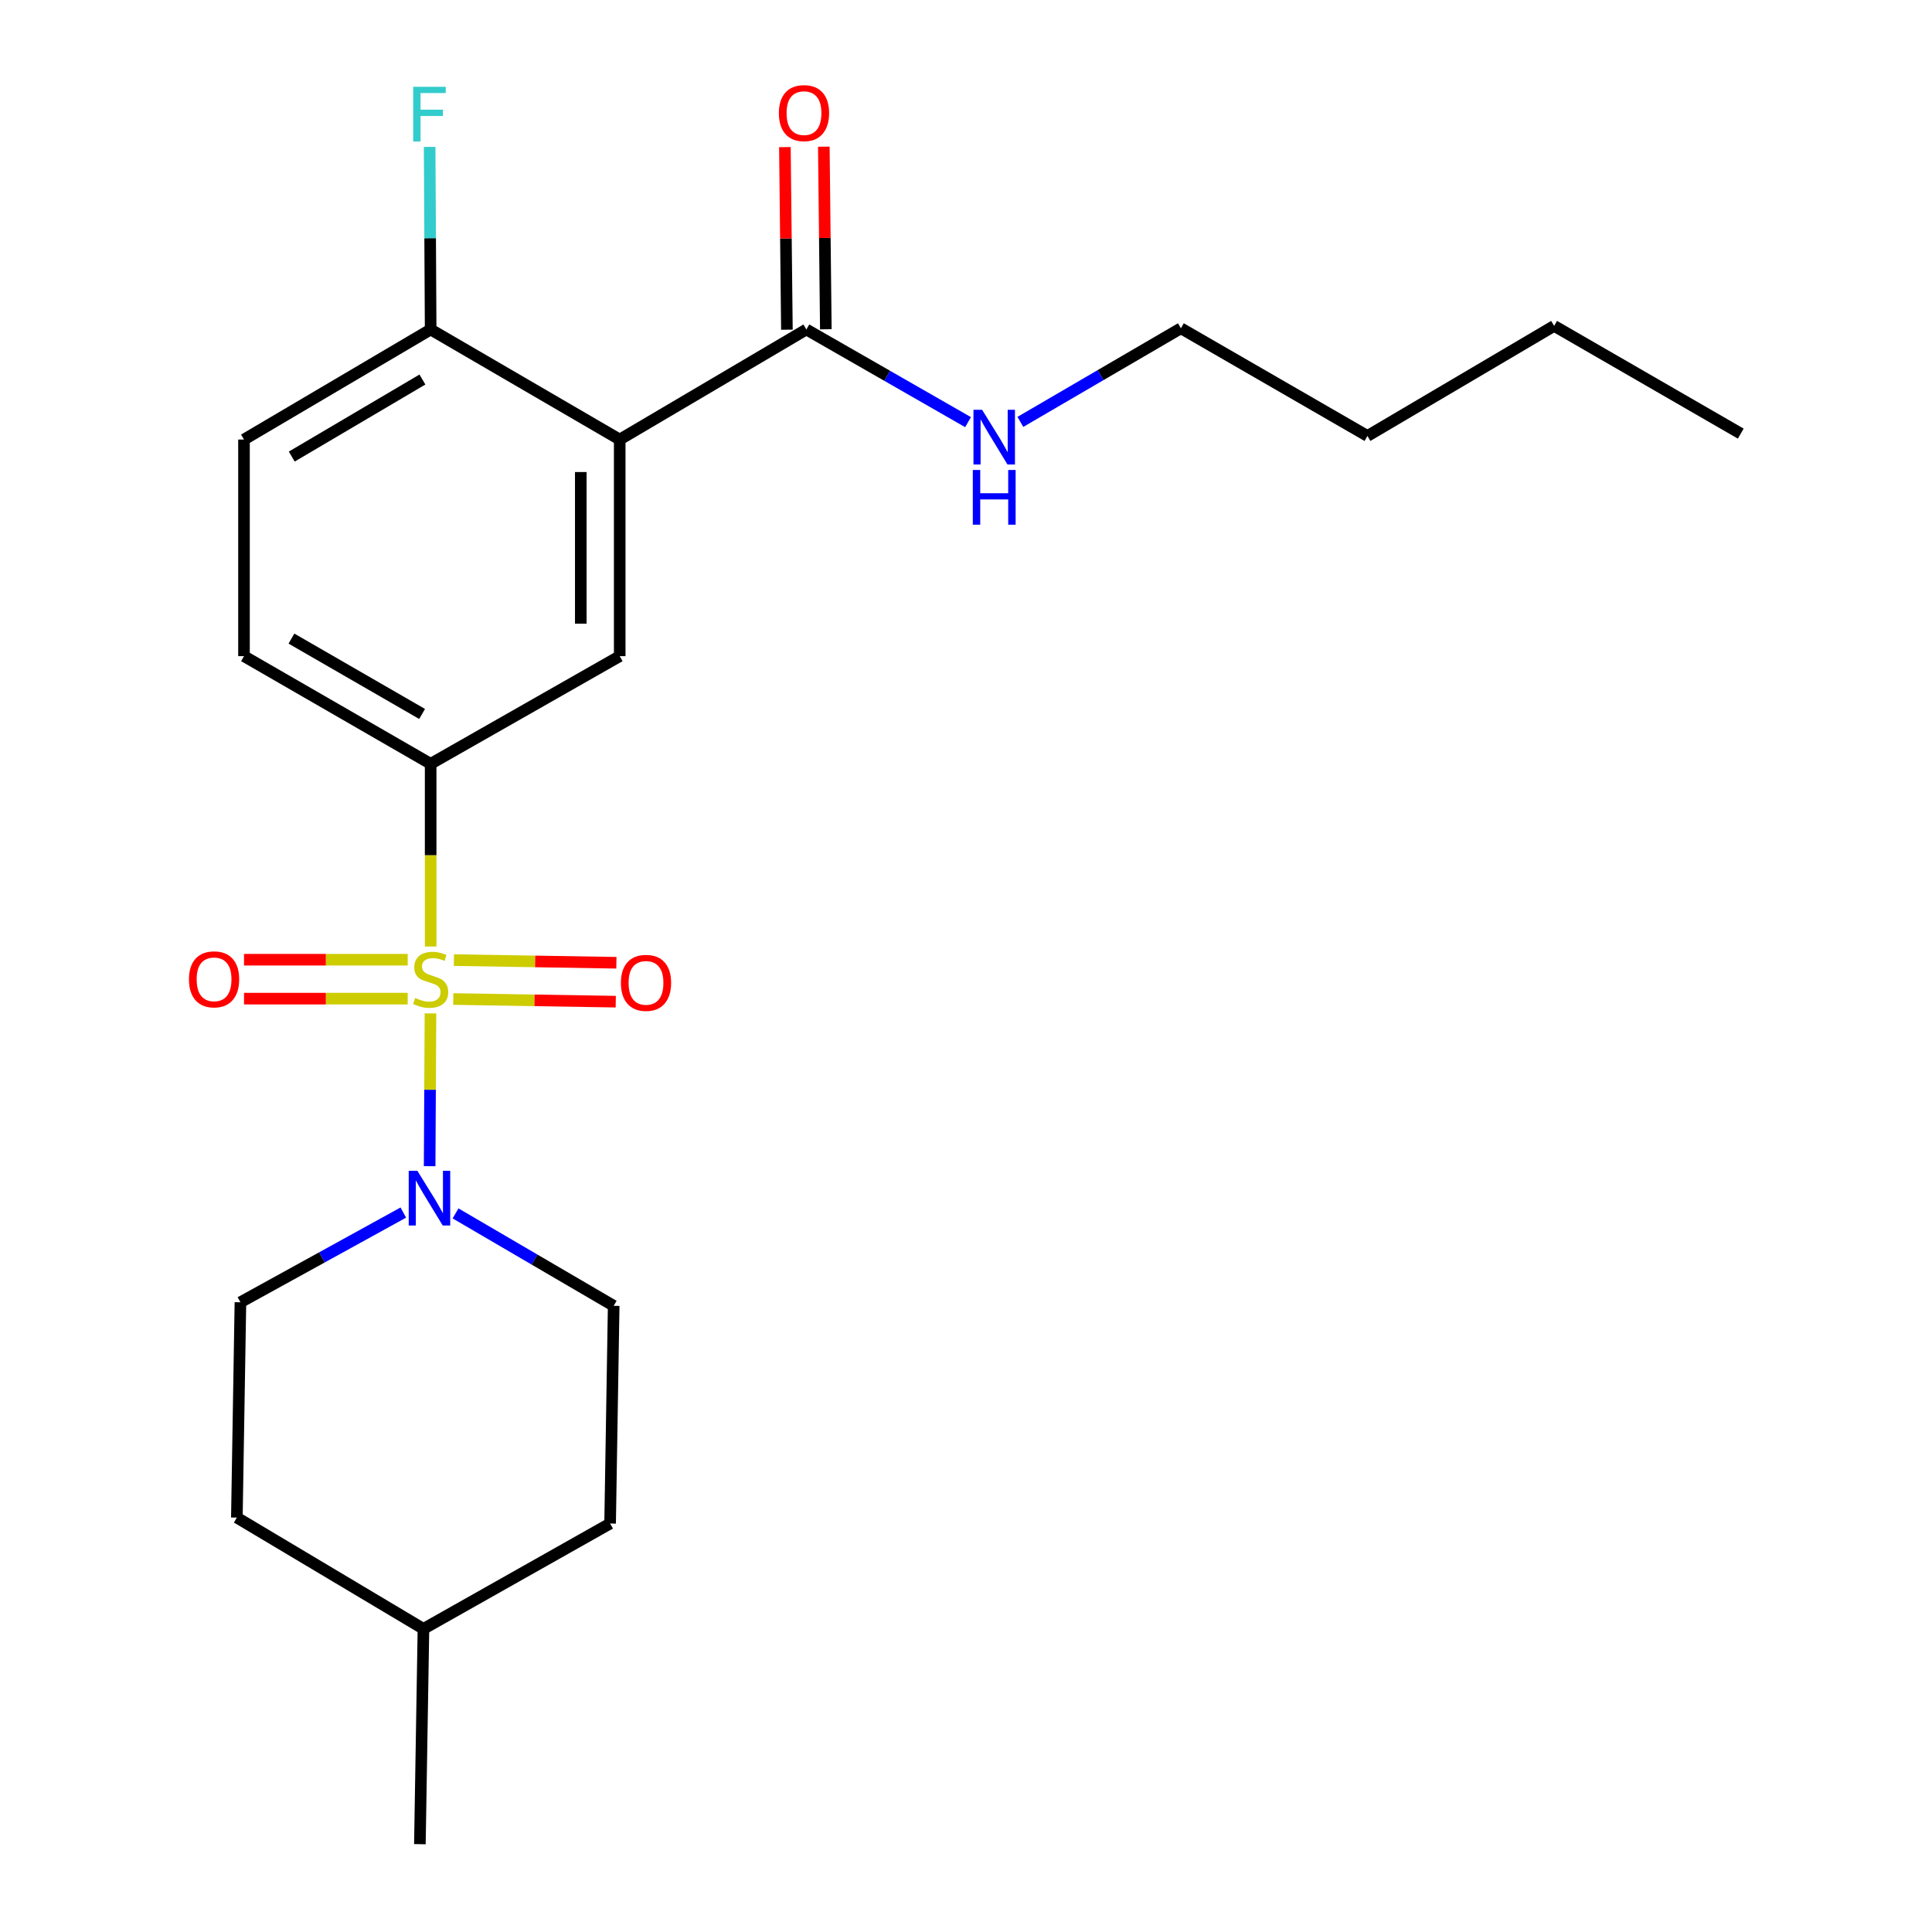 <?xml version='1.0' encoding='iso-8859-1'?>
<svg version='1.1' baseProfile='full'
              xmlns='http://www.w3.org/2000/svg'
                      xmlns:rdkit='http://www.rdkit.org/xml'
                      xmlns:xlink='http://www.w3.org/1999/xlink'
                  xml:space='preserve'
width='1000px' height='1000px' viewBox='0 0 1000 1000'>
<!-- END OF HEADER -->
<rect style='opacity:1.0;fill:#FFFFFF;stroke:none' width='1000' height='1000' x='0' y='0'> </rect>
<path class='bond-1' d='M 222.808,524.535 L 222.593,564.076' style='fill:none;fill-rule:evenodd;stroke:#CCCC00;stroke-width:6px;stroke-linecap:butt;stroke-linejoin:miter;stroke-opacity:1' />
<path class='bond-1' d='M 222.593,564.076 L 222.379,603.617' style='fill:none;fill-rule:evenodd;stroke:#0000FF;stroke-width:6px;stroke-linecap:butt;stroke-linejoin:miter;stroke-opacity:1' />
<path class='bond-2' d='M 222.904,489.915 L 222.904,442.635' style='fill:none;fill-rule:evenodd;stroke:#CCCC00;stroke-width:6px;stroke-linecap:butt;stroke-linejoin:miter;stroke-opacity:1' />
<path class='bond-2' d='M 222.904,442.635 L 222.904,395.355' style='fill:none;fill-rule:evenodd;stroke:#000000;stroke-width:6px;stroke-linecap:butt;stroke-linejoin:miter;stroke-opacity:1' />
<path class='bond-5' d='M 234.607,517.087 L 276.661,517.776' style='fill:none;fill-rule:evenodd;stroke:#CCCC00;stroke-width:6px;stroke-linecap:butt;stroke-linejoin:miter;stroke-opacity:1' />
<path class='bond-5' d='M 276.661,517.776 L 318.716,518.464' style='fill:none;fill-rule:evenodd;stroke:#FF0000;stroke-width:6px;stroke-linecap:butt;stroke-linejoin:miter;stroke-opacity:1' />
<path class='bond-5' d='M 234.936,496.943 L 276.991,497.632' style='fill:none;fill-rule:evenodd;stroke:#CCCC00;stroke-width:6px;stroke-linecap:butt;stroke-linejoin:miter;stroke-opacity:1' />
<path class='bond-5' d='M 276.991,497.632 L 319.045,498.32' style='fill:none;fill-rule:evenodd;stroke:#FF0000;stroke-width:6px;stroke-linecap:butt;stroke-linejoin:miter;stroke-opacity:1' />
<path class='bond-6' d='M 211.022,496.748 L 168.664,496.748' style='fill:none;fill-rule:evenodd;stroke:#CCCC00;stroke-width:6px;stroke-linecap:butt;stroke-linejoin:miter;stroke-opacity:1' />
<path class='bond-6' d='M 168.664,496.748 L 126.305,496.748' style='fill:none;fill-rule:evenodd;stroke:#FF0000;stroke-width:6px;stroke-linecap:butt;stroke-linejoin:miter;stroke-opacity:1' />
<path class='bond-6' d='M 211.022,516.894 L 168.664,516.894' style='fill:none;fill-rule:evenodd;stroke:#CCCC00;stroke-width:6px;stroke-linecap:butt;stroke-linejoin:miter;stroke-opacity:1' />
<path class='bond-6' d='M 168.664,516.894 L 126.305,516.894' style='fill:none;fill-rule:evenodd;stroke:#FF0000;stroke-width:6px;stroke-linecap:butt;stroke-linejoin:miter;stroke-opacity:1' />
<path class='bond-0' d='M 320.761,227.511 L 320.761,339.627' style='fill:none;fill-rule:evenodd;stroke:#000000;stroke-width:6px;stroke-linecap:butt;stroke-linejoin:miter;stroke-opacity:1' />
<path class='bond-0' d='M 300.614,244.329 L 300.614,322.81' style='fill:none;fill-rule:evenodd;stroke:#000000;stroke-width:6px;stroke-linecap:butt;stroke-linejoin:miter;stroke-opacity:1' />
<path class='bond-4' d='M 320.761,227.511 L 417.375,170.541' style='fill:none;fill-rule:evenodd;stroke:#000000;stroke-width:6px;stroke-linecap:butt;stroke-linejoin:miter;stroke-opacity:1' />
<path class='bond-23' d='M 320.761,227.511 L 222.904,170.541' style='fill:none;fill-rule:evenodd;stroke:#000000;stroke-width:6px;stroke-linecap:butt;stroke-linejoin:miter;stroke-opacity:1' />
<path class='bond-8' d='M 208.756,627.62 L 166.6,650.835' style='fill:none;fill-rule:evenodd;stroke:#0000FF;stroke-width:6px;stroke-linecap:butt;stroke-linejoin:miter;stroke-opacity:1' />
<path class='bond-8' d='M 166.6,650.835 L 124.443,674.049' style='fill:none;fill-rule:evenodd;stroke:#000000;stroke-width:6px;stroke-linecap:butt;stroke-linejoin:miter;stroke-opacity:1' />
<path class='bond-9' d='M 235.79,628.059 L 276.714,651.977' style='fill:none;fill-rule:evenodd;stroke:#0000FF;stroke-width:6px;stroke-linecap:butt;stroke-linejoin:miter;stroke-opacity:1' />
<path class='bond-9' d='M 276.714,651.977 L 317.638,675.896' style='fill:none;fill-rule:evenodd;stroke:#000000;stroke-width:6px;stroke-linecap:butt;stroke-linejoin:miter;stroke-opacity:1' />
<path class='bond-3' d='M 222.904,395.355 L 320.761,339.627' style='fill:none;fill-rule:evenodd;stroke:#000000;stroke-width:6px;stroke-linecap:butt;stroke-linejoin:miter;stroke-opacity:1' />
<path class='bond-10' d='M 222.904,395.355 L 126.29,339.627' style='fill:none;fill-rule:evenodd;stroke:#000000;stroke-width:6px;stroke-linecap:butt;stroke-linejoin:miter;stroke-opacity:1' />
<path class='bond-10' d='M 218.478,369.544 L 150.849,330.534' style='fill:none;fill-rule:evenodd;stroke:#000000;stroke-width:6px;stroke-linecap:butt;stroke-linejoin:miter;stroke-opacity:1' />
<path class='bond-11' d='M 427.448,170.43 L 426.928,123.176' style='fill:none;fill-rule:evenodd;stroke:#000000;stroke-width:6px;stroke-linecap:butt;stroke-linejoin:miter;stroke-opacity:1' />
<path class='bond-11' d='M 426.928,123.176 L 426.409,75.921' style='fill:none;fill-rule:evenodd;stroke:#FF0000;stroke-width:6px;stroke-linecap:butt;stroke-linejoin:miter;stroke-opacity:1' />
<path class='bond-11' d='M 407.302,170.652 L 406.783,123.397' style='fill:none;fill-rule:evenodd;stroke:#000000;stroke-width:6px;stroke-linecap:butt;stroke-linejoin:miter;stroke-opacity:1' />
<path class='bond-11' d='M 406.783,123.397 L 406.264,76.143' style='fill:none;fill-rule:evenodd;stroke:#FF0000;stroke-width:6px;stroke-linecap:butt;stroke-linejoin:miter;stroke-opacity:1' />
<path class='bond-13' d='M 417.375,170.541 L 459.219,194.524' style='fill:none;fill-rule:evenodd;stroke:#000000;stroke-width:6px;stroke-linecap:butt;stroke-linejoin:miter;stroke-opacity:1' />
<path class='bond-13' d='M 459.219,194.524 L 501.063,218.507' style='fill:none;fill-rule:evenodd;stroke:#0000FF;stroke-width:6px;stroke-linecap:butt;stroke-linejoin:miter;stroke-opacity:1' />
<path class='bond-7' d='M 222.904,170.541 L 126.29,227.511' style='fill:none;fill-rule:evenodd;stroke:#000000;stroke-width:6px;stroke-linecap:butt;stroke-linejoin:miter;stroke-opacity:1' />
<path class='bond-7' d='M 218.645,196.441 L 151.016,236.32' style='fill:none;fill-rule:evenodd;stroke:#000000;stroke-width:6px;stroke-linecap:butt;stroke-linejoin:miter;stroke-opacity:1' />
<path class='bond-14' d='M 222.904,170.541 L 222.643,123.287' style='fill:none;fill-rule:evenodd;stroke:#000000;stroke-width:6px;stroke-linecap:butt;stroke-linejoin:miter;stroke-opacity:1' />
<path class='bond-14' d='M 222.643,123.287 L 222.382,76.032' style='fill:none;fill-rule:evenodd;stroke:#33CCCC;stroke-width:6px;stroke-linecap:butt;stroke-linejoin:miter;stroke-opacity:1' />
<path class='bond-16' d='M 124.443,674.049 L 122.597,785.504' style='fill:none;fill-rule:evenodd;stroke:#000000;stroke-width:6px;stroke-linecap:butt;stroke-linejoin:miter;stroke-opacity:1' />
<path class='bond-15' d='M 317.638,675.896 L 315.791,788.571' style='fill:none;fill-rule:evenodd;stroke:#000000;stroke-width:6px;stroke-linecap:butt;stroke-linejoin:miter;stroke-opacity:1' />
<path class='bond-12' d='M 126.29,339.627 L 126.29,227.511' style='fill:none;fill-rule:evenodd;stroke:#000000;stroke-width:6px;stroke-linecap:butt;stroke-linejoin:miter;stroke-opacity:1' />
<path class='bond-18' d='M 528.141,218.374 L 569.685,194.144' style='fill:none;fill-rule:evenodd;stroke:#0000FF;stroke-width:6px;stroke-linecap:butt;stroke-linejoin:miter;stroke-opacity:1' />
<path class='bond-18' d='M 569.685,194.144 L 611.23,169.914' style='fill:none;fill-rule:evenodd;stroke:#000000;stroke-width:6px;stroke-linecap:butt;stroke-linejoin:miter;stroke-opacity:1' />
<path class='bond-17' d='M 315.791,788.571 L 219.177,843.101' style='fill:none;fill-rule:evenodd;stroke:#000000;stroke-width:6px;stroke-linecap:butt;stroke-linejoin:miter;stroke-opacity:1' />
<path class='bond-24' d='M 122.597,785.504 L 219.177,843.101' style='fill:none;fill-rule:evenodd;stroke:#000000;stroke-width:6px;stroke-linecap:butt;stroke-linejoin:miter;stroke-opacity:1' />
<path class='bond-19' d='M 219.177,843.101 L 217.33,954.545' style='fill:none;fill-rule:evenodd;stroke:#000000;stroke-width:6px;stroke-linecap:butt;stroke-linejoin:miter;stroke-opacity:1' />
<path class='bond-20' d='M 611.23,169.914 L 707.788,225.653' style='fill:none;fill-rule:evenodd;stroke:#000000;stroke-width:6px;stroke-linecap:butt;stroke-linejoin:miter;stroke-opacity:1' />
<path class='bond-21' d='M 707.788,225.653 L 804.413,168.683' style='fill:none;fill-rule:evenodd;stroke:#000000;stroke-width:6px;stroke-linecap:butt;stroke-linejoin:miter;stroke-opacity:1' />
<path class='bond-22' d='M 804.413,168.683 L 901.016,224.444' style='fill:none;fill-rule:evenodd;stroke:#000000;stroke-width:6px;stroke-linecap:butt;stroke-linejoin:miter;stroke-opacity:1' />
<path  class='atom-0' d='M 214.904 516.541
Q 215.224 516.661, 216.544 517.221
Q 217.864 517.781, 219.304 518.141
Q 220.784 518.461, 222.224 518.461
Q 224.904 518.461, 226.464 517.181
Q 228.024 515.861, 228.024 513.581
Q 228.024 512.021, 227.224 511.061
Q 226.464 510.101, 225.264 509.581
Q 224.064 509.061, 222.064 508.461
Q 219.544 507.701, 218.024 506.981
Q 216.544 506.261, 215.464 504.741
Q 214.424 503.221, 214.424 500.661
Q 214.424 497.101, 216.824 494.901
Q 219.264 492.701, 224.064 492.701
Q 227.344 492.701, 231.064 494.261
L 230.144 497.341
Q 226.744 495.941, 224.184 495.941
Q 221.424 495.941, 219.904 497.101
Q 218.384 498.221, 218.424 500.181
Q 218.424 501.701, 219.184 502.621
Q 219.984 503.541, 221.104 504.061
Q 222.264 504.581, 224.184 505.181
Q 226.744 505.981, 228.264 506.781
Q 229.784 507.581, 230.864 509.221
Q 231.984 510.821, 231.984 513.581
Q 231.984 517.501, 229.344 519.621
Q 226.744 521.701, 222.384 521.701
Q 219.864 521.701, 217.944 521.141
Q 216.064 520.621, 213.824 519.701
L 214.904 516.541
' fill='#CCCC00'/>
<path  class='atom-2' d='M 216.029 606.008
L 225.309 621.008
Q 226.229 622.488, 227.709 625.168
Q 229.189 627.848, 229.269 628.008
L 229.269 606.008
L 233.029 606.008
L 233.029 634.328
L 229.149 634.328
L 219.189 617.928
Q 218.029 616.008, 216.789 613.808
Q 215.589 611.608, 215.229 610.928
L 215.229 634.328
L 211.549 634.328
L 211.549 606.008
L 216.029 606.008
' fill='#0000FF'/>
<path  class='atom-6' d='M 321.371 508.726
Q 321.371 501.926, 324.731 498.126
Q 328.091 494.326, 334.371 494.326
Q 340.651 494.326, 344.011 498.126
Q 347.371 501.926, 347.371 508.726
Q 347.371 515.606, 343.971 519.526
Q 340.571 523.406, 334.371 523.406
Q 328.131 523.406, 324.731 519.526
Q 321.371 515.646, 321.371 508.726
M 334.371 520.206
Q 338.691 520.206, 341.011 517.326
Q 343.371 514.406, 343.371 508.726
Q 343.371 503.166, 341.011 500.366
Q 338.691 497.526, 334.371 497.526
Q 330.051 497.526, 327.691 500.326
Q 325.371 503.126, 325.371 508.726
Q 325.371 514.446, 327.691 517.326
Q 330.051 520.206, 334.371 520.206
' fill='#FF0000'/>
<path  class='atom-7' d='M 97.8 506.901
Q 97.8 500.101, 101.16 496.301
Q 104.52 492.501, 110.8 492.501
Q 117.08 492.501, 120.44 496.301
Q 123.8 500.101, 123.8 506.901
Q 123.8 513.781, 120.4 517.701
Q 117 521.581, 110.8 521.581
Q 104.56 521.581, 101.16 517.701
Q 97.8 513.821, 97.8 506.901
M 110.8 518.381
Q 115.12 518.381, 117.44 515.501
Q 119.8 512.581, 119.8 506.901
Q 119.8 501.341, 117.44 498.541
Q 115.12 495.701, 110.8 495.701
Q 106.48 495.701, 104.12 498.501
Q 101.8 501.301, 101.8 506.901
Q 101.8 512.621, 104.12 515.501
Q 106.48 518.381, 110.8 518.381
' fill='#FF0000'/>
<path  class='atom-12' d='M 403.144 58.55
Q 403.144 51.75, 406.504 47.95
Q 409.864 44.15, 416.144 44.15
Q 422.424 44.15, 425.784 47.95
Q 429.144 51.75, 429.144 58.55
Q 429.144 65.43, 425.744 69.35
Q 422.344 73.23, 416.144 73.23
Q 409.904 73.23, 406.504 69.35
Q 403.144 65.47, 403.144 58.55
M 416.144 70.03
Q 420.464 70.03, 422.784 67.15
Q 425.144 64.23, 425.144 58.55
Q 425.144 52.99, 422.784 50.19
Q 420.464 47.35, 416.144 47.35
Q 411.824 47.35, 409.464 50.15
Q 407.144 52.95, 407.144 58.55
Q 407.144 64.27, 409.464 67.15
Q 411.824 70.03, 416.144 70.03
' fill='#FF0000'/>
<path  class='atom-14' d='M 508.345 212.109
L 517.625 227.109
Q 518.545 228.589, 520.025 231.269
Q 521.505 233.949, 521.585 234.109
L 521.585 212.109
L 525.345 212.109
L 525.345 240.429
L 521.465 240.429
L 511.505 224.029
Q 510.345 222.109, 509.105 219.909
Q 507.905 217.709, 507.545 217.029
L 507.545 240.429
L 503.865 240.429
L 503.865 212.109
L 508.345 212.109
' fill='#0000FF'/>
<path  class='atom-14' d='M 503.525 243.261
L 507.365 243.261
L 507.365 255.301
L 521.845 255.301
L 521.845 243.261
L 525.685 243.261
L 525.685 271.581
L 521.845 271.581
L 521.845 258.501
L 507.365 258.501
L 507.365 271.581
L 503.525 271.581
L 503.525 243.261
' fill='#0000FF'/>
<path  class='atom-15' d='M 213.869 44.926
L 230.709 44.926
L 230.709 48.166
L 217.669 48.166
L 217.669 56.766
L 229.269 56.766
L 229.269 60.046
L 217.669 60.046
L 217.669 73.246
L 213.869 73.246
L 213.869 44.926
' fill='#33CCCC'/>
</svg>
